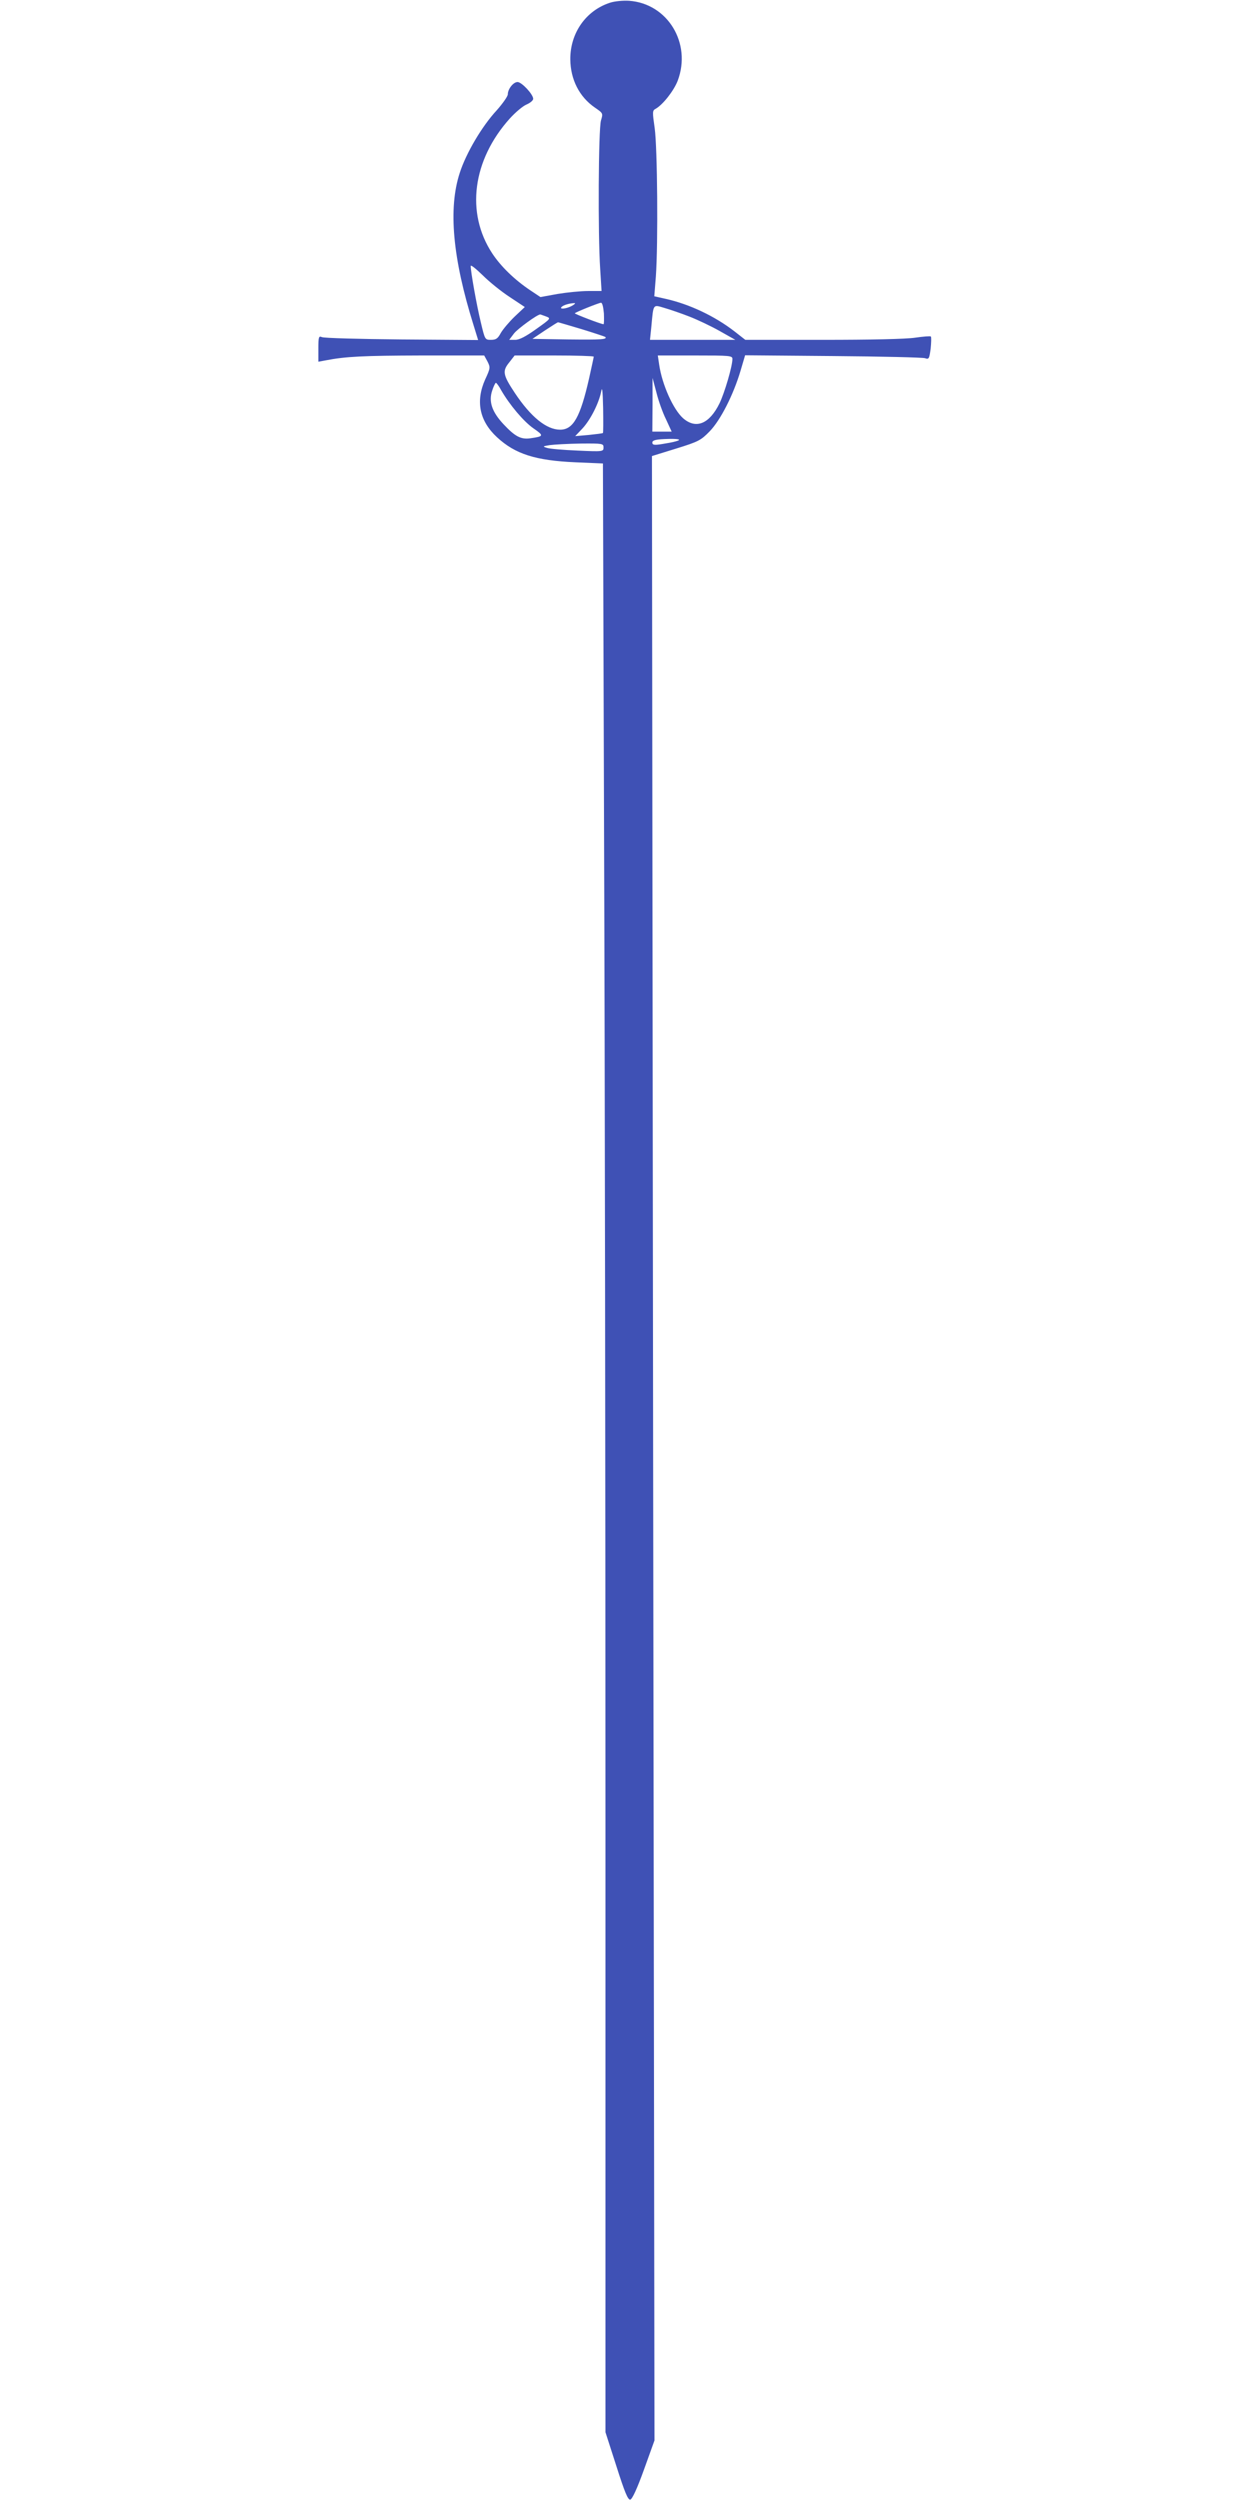 <?xml version="1.0" standalone="no"?>
<!DOCTYPE svg PUBLIC "-//W3C//DTD SVG 20010904//EN"
 "http://www.w3.org/TR/2001/REC-SVG-20010904/DTD/svg10.dtd">
<svg version="1.0" xmlns="http://www.w3.org/2000/svg"
 width="640pt" height="1280pt" viewBox="0 0 640 1280"
 preserveAspectRatio="xMidYMid meet">
<g transform="translate(0,1280) scale(0.1,-0.1)"
fill="#3f51b5" stroke="none">
<path d="M3123 12786 c-123 -40 -204 -155 -203 -290 1 -103 46 -192 126 -247
42 -29 42 -29 31 -66 -13 -44 -16 -584 -4 -760 l7 -113 -69 0 c-37 0 -108 -7
-156 -15 l-88 -16 -51 34 c-81 54 -152 123 -196 190 -136 207 -101 477 90 690
29 32 67 64 86 72 19 8 34 21 34 29 0 23 -59 86 -80 86 -22 0 -50 -36 -50 -63
0 -10 -26 -47 -57 -82 -76 -82 -157 -220 -189 -320 -60 -183 -36 -439 70 -778
l24 -78 -391 3 c-216 2 -400 7 -409 12 -16 7 -18 1 -18 -59 l0 -67 38 7 c103
20 193 24 489 25 l322 0 17 -31 c15 -30 15 -34 -12 -92 -50 -112 -29 -213 61
-296 93 -86 197 -119 401 -128 l141 -6 6 -1950 c4 -1073 7 -3341 7 -5040 l0
-3090 56 -174 c43 -135 59 -173 71 -171 10 2 35 56 70 153 l54 150 -7 5080 -6
5080 123 38 c116 36 127 42 173 89 55 57 121 186 158 311 l23 78 450 -4 c248
-2 460 -7 471 -11 20 -7 22 -3 29 49 3 31 4 59 1 62 -3 3 -39 0 -81 -6 -46 -7
-230 -11 -472 -11 l-397 0 -55 43 c-102 79 -232 140 -353 167 l-58 13 8 101
c12 169 8 661 -6 760 -12 84 -12 90 5 99 37 21 93 92 113 144 72 192 -52 395
-249 409 -31 2 -74 -2 -98 -10z m-513 -1507 l77 -51 -52 -49 c-28 -27 -60 -65
-71 -84 -15 -28 -24 -35 -50 -35 -31 0 -31 0 -53 93 -21 87 -51 256 -51 285 0
8 27 -14 61 -47 34 -34 96 -84 139 -112z m320 -44 c-28 -16 -70 -21 -54 -6 9
9 38 18 64 19 8 1 4 -5 -10 -13z m162 -40 c1 -30 1 -55 -2 -55 -12 0 -150 53
-147 56 7 7 122 53 134 54 7 0 12 -22 15 -55z m438 -16 c41 -16 111 -49 155
-74 l80 -45 -218 0 -219 0 7 68 c11 119 7 113 68 95 28 -8 86 -28 127 -44z
m-735 1 c27 -10 26 -11 -50 -65 -53 -38 -86 -55 -107 -55 l-31 0 25 33 c19 24
119 97 134 97 2 0 15 -5 29 -10z m182 -65 c65 -20 119 -38 122 -40 12 -13 -21
-15 -189 -13 l-184 3 64 43 c35 23 65 42 67 42 2 0 56 -16 120 -35z m63 -141
c0 -3 -11 -53 -24 -112 -45 -198 -81 -262 -148 -262 -70 0 -150 65 -232 188
-61 92 -65 112 -29 156 l28 36 203 0 c111 0 202 -3 202 -6z m710 -12 c0 -37
-40 -173 -66 -227 -52 -106 -121 -134 -187 -76 -50 45 -107 171 -122 274 l-7
47 191 0 c179 0 191 -1 191 -18z m-340 -309 l29 -63 -50 0 -49 0 1 138 0 137
20 -75 c10 -41 32 -103 49 -137z m-844 149 c44 -76 115 -160 165 -195 55 -38
54 -41 -15 -51 -49 -7 -79 9 -138 72 -59 63 -77 116 -58 172 7 22 16 40 19 40
3 0 16 -17 27 -38z m521 -219 c-2 -2 -35 -6 -73 -10 l-69 -6 37 39 c41 44 84
129 96 189 5 29 8 6 10 -84 1 -68 1 -125 -1 -128z m372 -43 c-13 -4 -46 -10
-72 -14 -38 -6 -47 -4 -47 8 0 11 15 16 63 18 69 3 94 -2 56 -12z m-369 -31
c0 -21 -2 -22 -132 -16 -73 3 -144 9 -158 14 -23 7 -22 8 15 14 22 3 93 7 158
8 113 1 117 0 117 -20z"/>
</g>
</svg>
